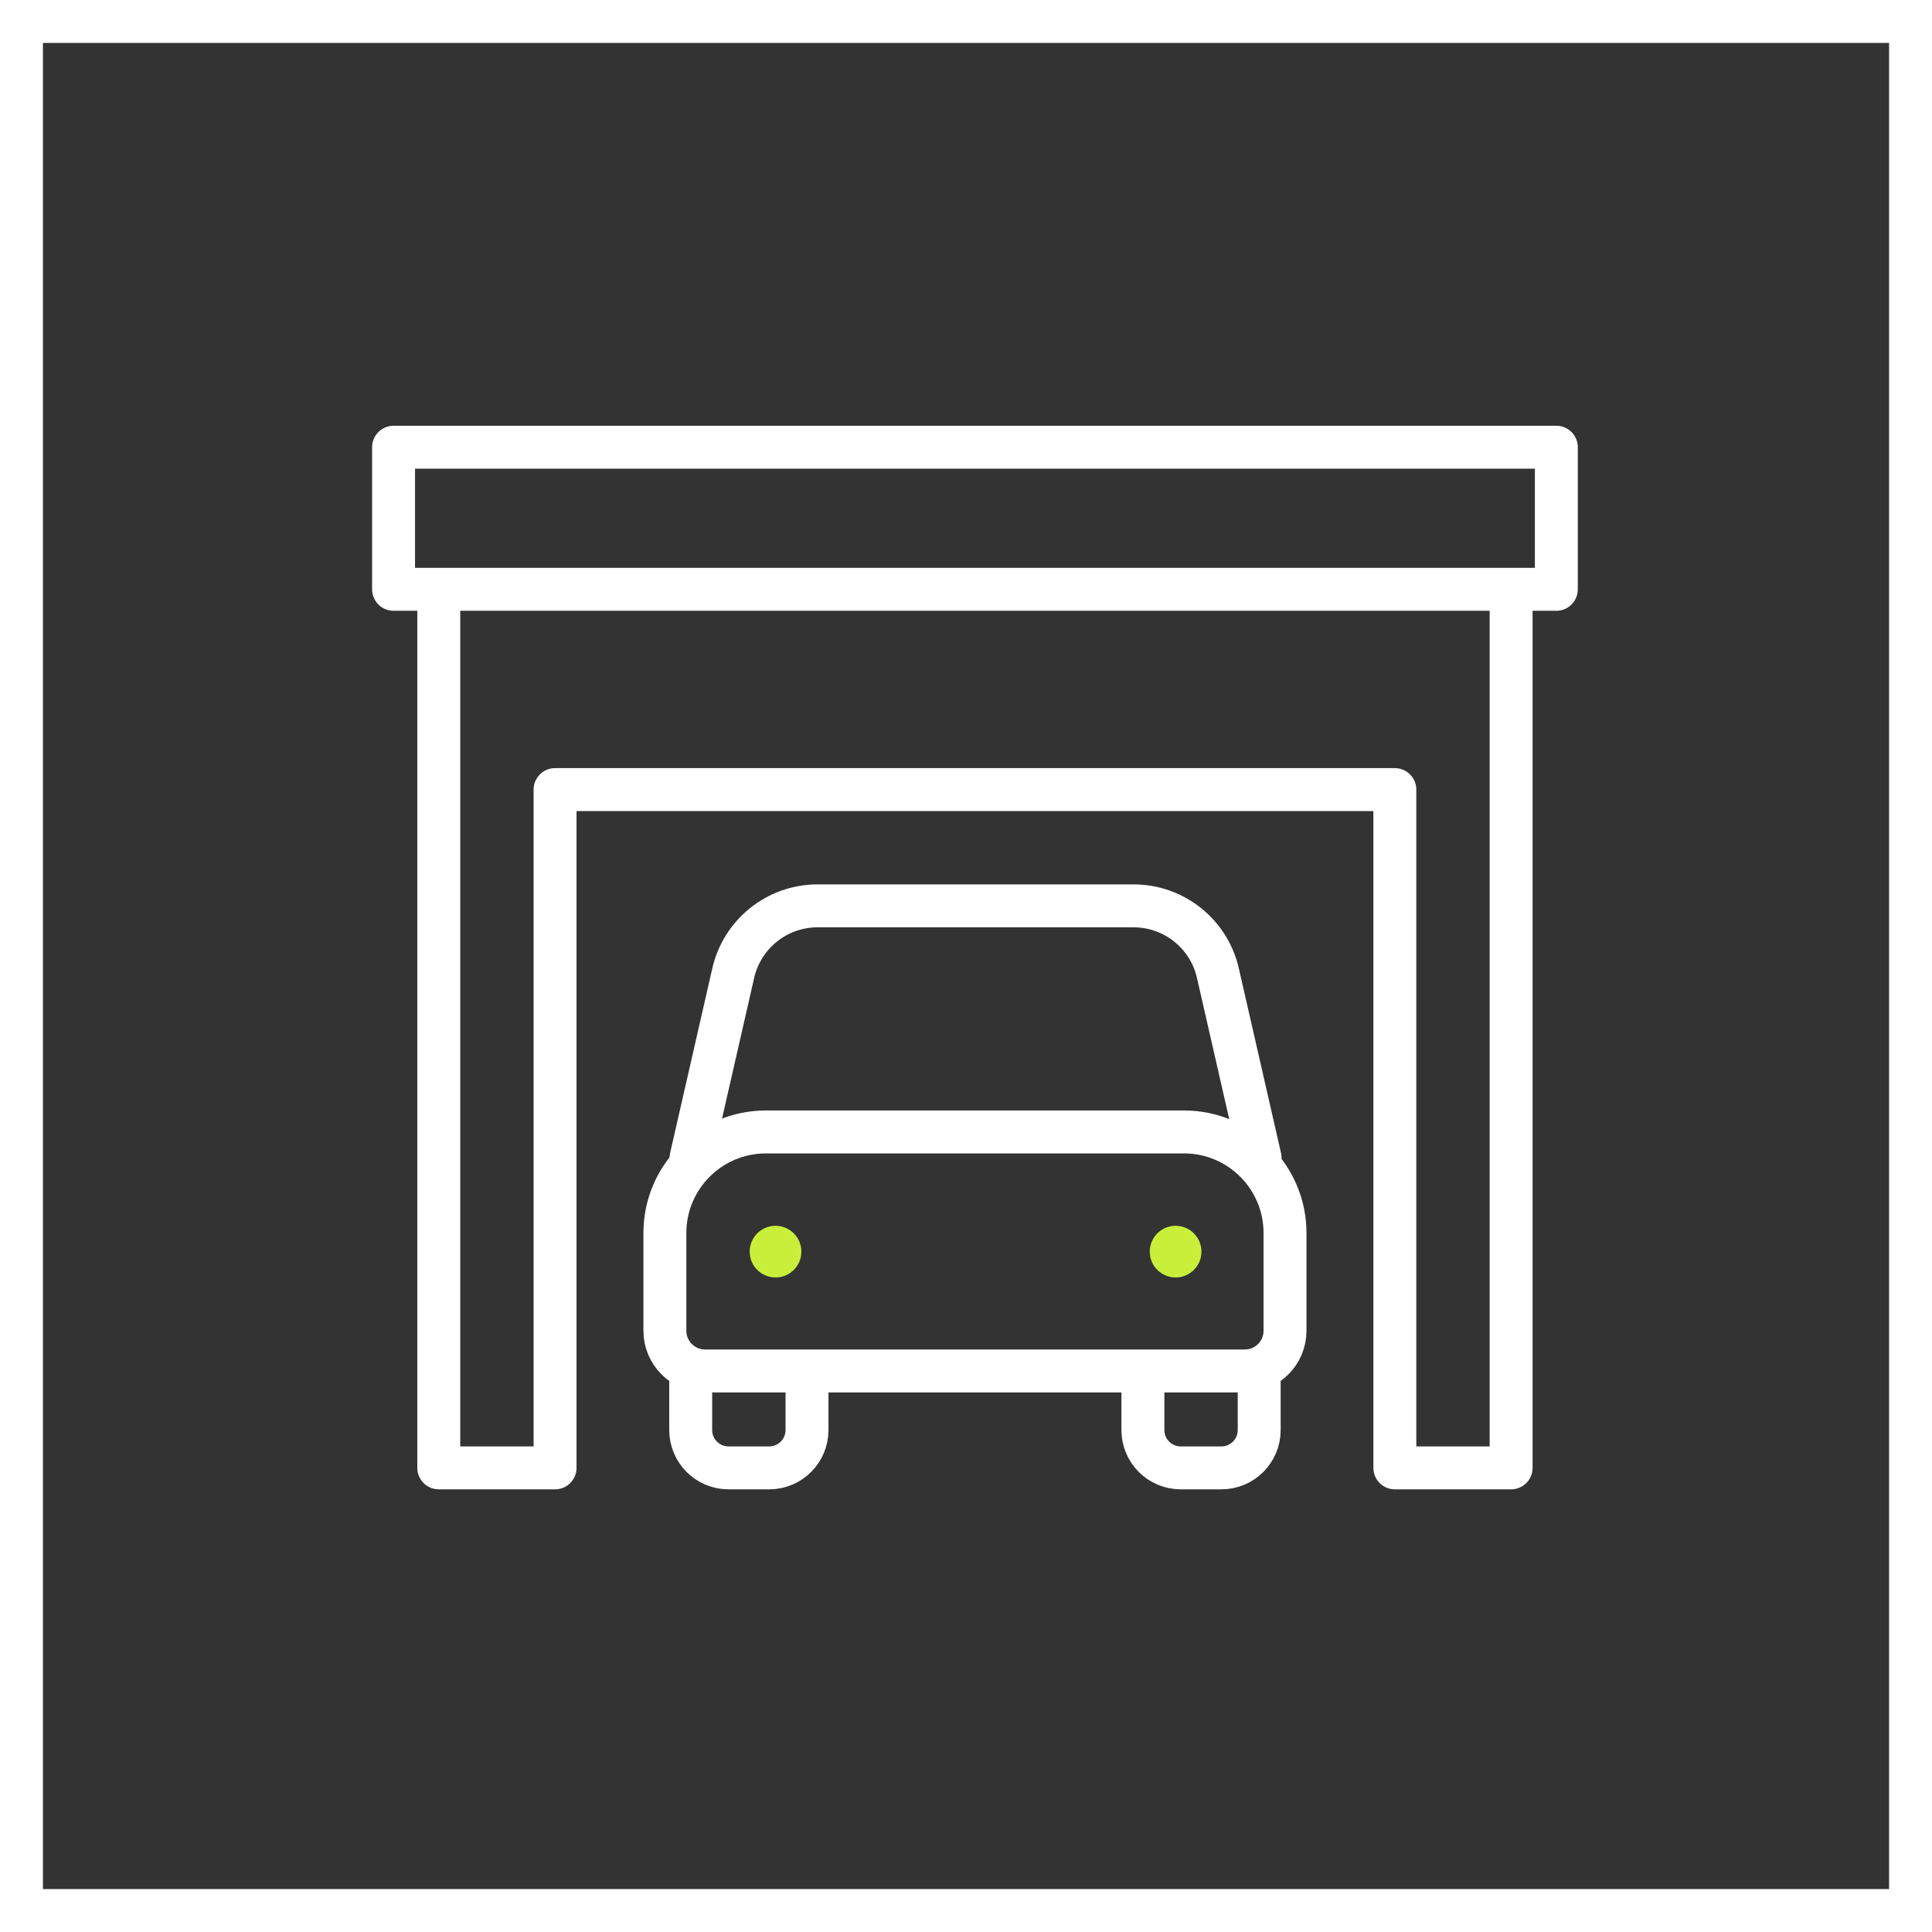 <svg xmlns="http://www.w3.org/2000/svg" width="90" height="90" viewBox="0 0 90 90" fill="none"><rect x="0" y="0" width="90" height="90" fill="#333333" stroke="none"/><rect x="1" y="1" width="88" height="88" stroke="white" stroke-width="2"></rect><path d="M35.679 52.73H55.155C57.752 52.73 59.861 54.84 59.861 57.437V61.993C59.861 63.025 59.022 63.865 57.99 63.865H32.844C31.812 63.865 30.973 63.025 30.973 61.993V57.437C30.973 54.84 33.082 52.73 35.679 52.73Z" stroke="white" stroke-width="2" stroke-linecap="round" stroke-linejoin="round"></path><path d="M32.191 53.937L34.144 45.388C34.542 43.528 36.185 42.198 38.087 42.198H52.805C54.707 42.198 56.35 43.528 56.747 45.388L58.7 53.937" stroke="white" stroke-width="2" stroke-linecap="round" stroke-linejoin="round"></path><path d="M32.176 64.166V66.619C32.176 67.591 32.965 68.379 33.937 68.379H35.833C36.804 68.379 37.593 67.591 37.593 66.619V64.166" stroke="white" stroke-width="2" stroke-linecap="round" stroke-linejoin="round"></path><path d="M53.241 64.467V66.619C53.241 67.591 54.03 68.379 55.002 68.379H56.898C57.869 68.379 58.658 67.591 58.658 66.619V63.865" stroke="white" stroke-width="2" stroke-linecap="round" stroke-linejoin="round"></path><ellipse cx="36.127" cy="58.306" rx="1.204" ry="1.204" fill="#C9EF3B"></ellipse><ellipse cx="54.764" cy="58.306" rx="1.204" ry="1.204" fill="#C9EF3B"></ellipse><path d="M20.44 27.754V68.379H25.857V36.782H64.977V68.379H70.394V27.754" stroke="white" stroke-width="2" stroke-linecap="round" stroke-linejoin="round"></path><path d="M72.5 20.833H18.334V27.453H72.5V20.833Z" stroke="white" stroke-width="2" stroke-linecap="round" stroke-linejoin="round"></path></svg>
